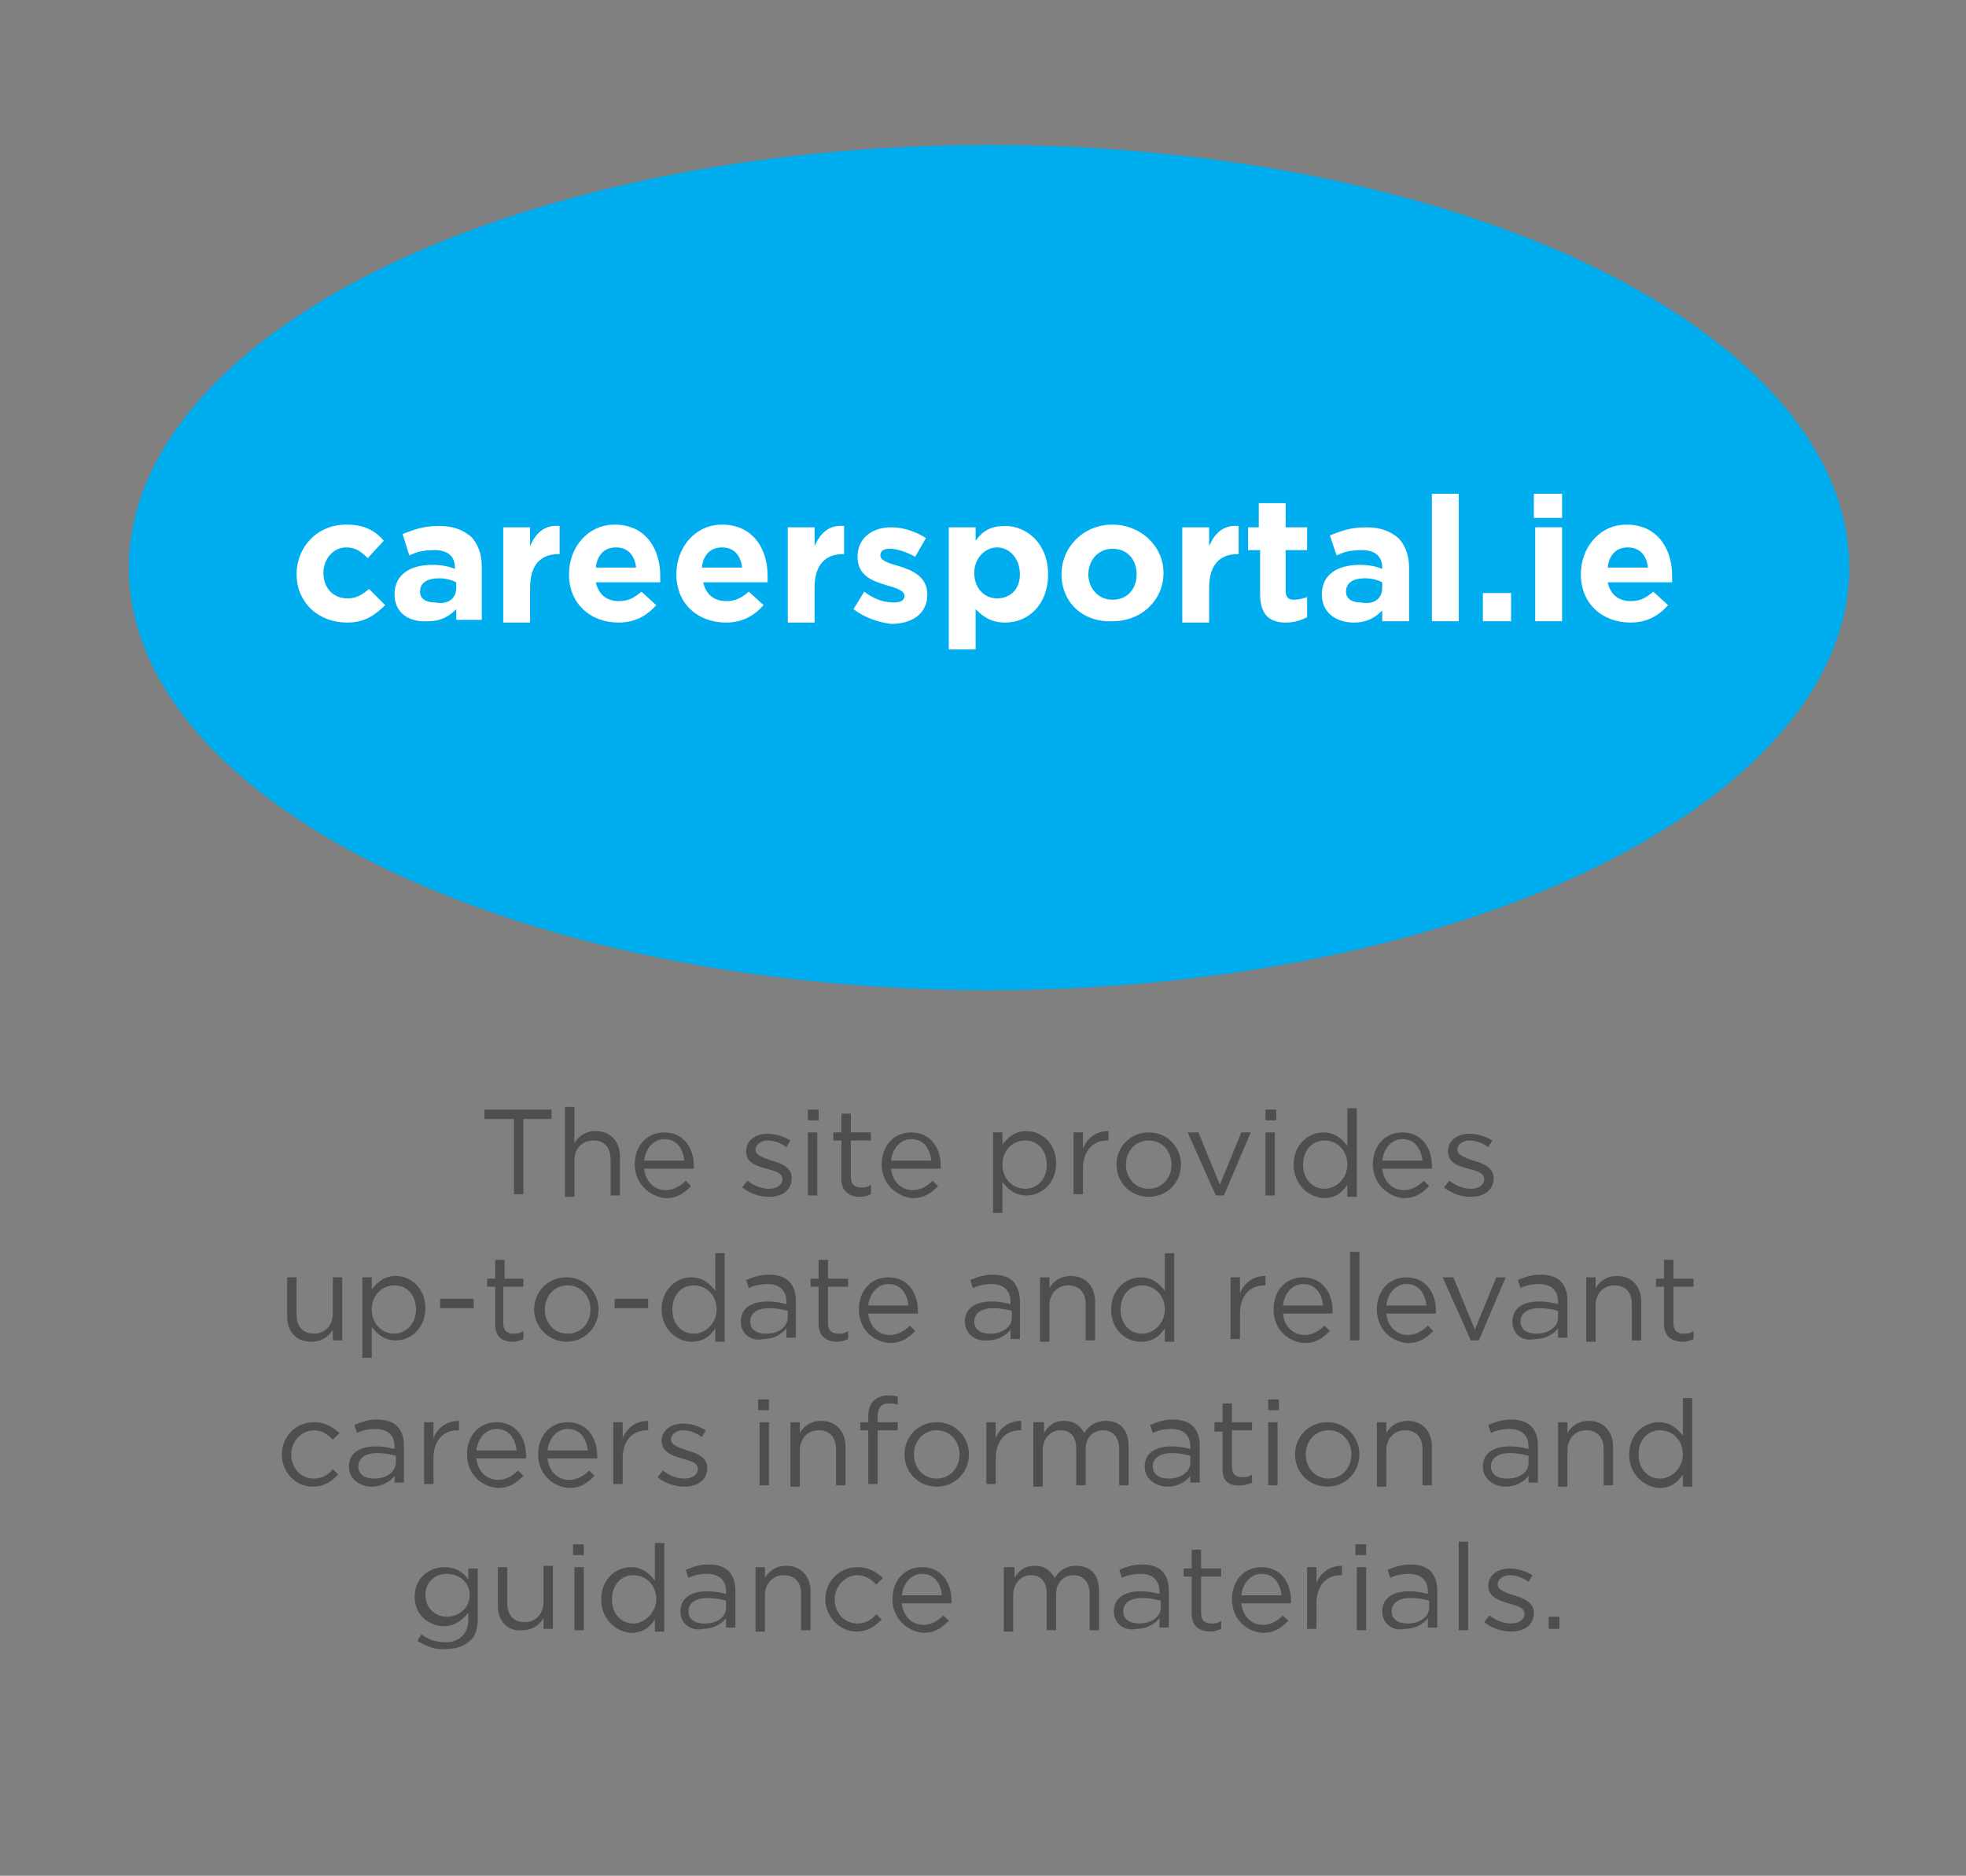 <?xml version="1.0" encoding="utf-8"?>
<!-- Generator: Adobe Illustrator 26.5.0, SVG Export Plug-In . SVG Version: 6.00 Build 0)  -->
<svg version="1.1" xmlns="http://www.w3.org/2000/svg" xmlns:xlink="http://www.w3.org/1999/xlink" x="0px" y="0px"
	 viewBox="0 0 146.5 139.8" style="enable-background:new 0 0 146.5 139.8;" xml:space="preserve">
<rect x="0" y="0" width="146.5" height="139.8" fill="#808080" stroke="none"/>
<style type="text/css">
	.st0{fill:#C68FBF;}
	.st1{fill:#FFFFFF;}
	.st2{fill:#4E4E4F;}
	.st3{fill:#F89F6B;}
	.st4{fill:#00AEEF;}
</style>
<g id="Layer_1">
</g>
<g id="Layer_2">
	<ellipse class="st4" cx="73.7" cy="42.3" rx="64.1" ry="31.5"/>
	<g>
		<path class="st1" d="M22.1,42.8L22.1,42.8c0-2,1.5-3.7,3.7-3.7c1.3,0,2.1,0.4,2.8,1.2l-1.2,1.3c-0.5-0.5-0.9-0.8-1.6-0.8
			c-1,0-1.7,0.9-1.7,1.9v0c0,1.1,0.7,1.9,1.8,1.9c0.7,0,1.1-0.3,1.6-0.7l1.2,1.2c-0.7,0.7-1.5,1.3-2.8,1.3
			C23.6,46.4,22.1,44.8,22.1,42.8z"/>
		<path class="st1" d="M29.4,44.3L29.4,44.3c0-1.5,1.2-2.2,2.8-2.2c0.7,0,1.2,0.1,1.7,0.3v-0.1c0-0.8-0.5-1.3-1.5-1.3
			c-0.8,0-1.3,0.1-1.9,0.4L30,39.8c0.8-0.3,1.5-0.6,2.7-0.6c1.1,0,1.8,0.3,2.4,0.8c0.5,0.5,0.8,1.3,0.8,2.2v4h-1.9v-0.8
			c-0.5,0.5-1.1,0.9-2.1,0.9C30.5,46.4,29.4,45.7,29.4,44.3z M34,43.8v-0.4c-0.4-0.2-0.8-0.3-1.3-0.3c-0.8,0-1.4,0.3-1.4,1v0
			c0,0.5,0.4,0.8,1.1,0.8C33.4,45.1,34,44.6,34,43.8z"/>
		<path class="st1" d="M37.5,39.3h2v1.4c0.4-0.9,1-1.6,2.2-1.5v2.1h-0.1c-1.3,0-2.1,0.8-2.1,2.5v2.6h-2V39.3z"/>
		<path class="st1" d="M42.4,42.8L42.4,42.8c0-2,1.4-3.7,3.4-3.7c2.3,0,3.4,1.8,3.4,3.8c0,0.2,0,0.3,0,0.5h-4.8
			c0.2,0.9,0.8,1.4,1.7,1.4c0.7,0,1.1-0.2,1.7-0.7l1.1,1c-0.7,0.8-1.6,1.3-2.8,1.3C44,46.4,42.4,45,42.4,42.8z M47.4,42.3
			c-0.1-0.9-0.6-1.5-1.5-1.5s-1.4,0.6-1.5,1.5H47.4z"/>
		<path class="st1" d="M50.4,42.8L50.4,42.8c0-2,1.4-3.7,3.4-3.7c2.3,0,3.4,1.8,3.4,3.8c0,0.2,0,0.3,0,0.5h-4.8
			c0.2,0.9,0.8,1.4,1.7,1.4c0.7,0,1.1-0.2,1.7-0.7l1.1,1c-0.7,0.8-1.6,1.3-2.8,1.3C52,46.4,50.4,45,50.4,42.8z M55.3,42.3
			c-0.1-0.9-0.6-1.5-1.5-1.5s-1.4,0.6-1.5,1.5H55.3z"/>
		<path class="st1" d="M58.7,39.3h2v1.4c0.4-0.9,1-1.6,2.2-1.5v2.1h-0.1c-1.3,0-2.1,0.8-2.1,2.5v2.6h-2V39.3z"/>
		<path class="st1" d="M63.6,45.4l0.8-1.3c0.8,0.6,1.5,0.8,2.2,0.8c0.6,0,0.8-0.2,0.8-0.5v0c0-0.4-0.7-0.6-1.4-0.8
			c-1-0.3-2.1-0.7-2.1-2.1v0c0-1.4,1.1-2.2,2.5-2.2c0.9,0,1.8,0.3,2.6,0.8l-0.8,1.4c-0.7-0.4-1.4-0.6-1.9-0.6
			c-0.5,0-0.7,0.2-0.7,0.5v0c0,0.4,0.7,0.6,1.4,0.8c1,0.3,2.1,0.8,2.1,2.1v0c0,1.5-1.2,2.2-2.7,2.2C65.6,46.4,64.5,46.1,63.6,45.4z"
			/>
		<path class="st1" d="M70.7,39.3h2v1c0.5-0.7,1.1-1.1,2.2-1.1c1.6,0,3.2,1.3,3.2,3.6v0c0,2.3-1.5,3.6-3.2,3.6c-1.1,0-1.7-0.5-2.2-1
			v3h-2V39.3z M76,42.8L76,42.8c0-1.2-0.8-2-1.7-2s-1.7,0.8-1.7,1.9v0c0,1.2,0.8,1.9,1.7,1.9S76,44,76,42.8z"/>
		<path class="st1" d="M79.1,42.8L79.1,42.8c0-2,1.6-3.7,3.8-3.7c2.1,0,3.8,1.6,3.8,3.6v0c0,2-1.6,3.6-3.8,3.6
			C80.7,46.4,79.1,44.9,79.1,42.8z M84.7,42.8L84.7,42.8c0-1.1-0.7-1.9-1.8-1.9c-1.1,0-1.8,0.9-1.8,1.9v0c0,1,0.7,1.9,1.8,1.9
			C84,44.7,84.7,43.9,84.7,42.8z"/>
		<path class="st1" d="M88.1,39.3h2v1.4c0.4-0.9,1-1.6,2.2-1.5v2.1h-0.1c-1.3,0-2.1,0.8-2.1,2.5v2.6h-2V39.3z"/>
		<path class="st1" d="M93.9,44.3V41H93v-1.7h0.8v-1.8h2v1.8h1.6V41h-1.6v3c0,0.5,0.2,0.7,0.6,0.7c0.4,0,0.7-0.1,1-0.2V46
			c-0.4,0.2-0.9,0.4-1.6,0.4C94.7,46.4,93.9,45.9,93.9,44.3z"/>
		<path class="st1" d="M98.5,44.3L98.5,44.3c0-1.5,1.2-2.2,2.8-2.2c0.7,0,1.2,0.1,1.7,0.3v-0.1c0-0.8-0.5-1.3-1.5-1.3
			c-0.8,0-1.3,0.1-1.9,0.4l-0.5-1.5c0.8-0.3,1.5-0.6,2.7-0.6c1.1,0,1.8,0.3,2.4,0.8c0.5,0.5,0.8,1.3,0.8,2.2v4H103v-0.8
			c-0.5,0.5-1.1,0.9-2.1,0.9C99.6,46.4,98.5,45.7,98.5,44.3z M103,43.8v-0.4c-0.4-0.2-0.8-0.3-1.3-0.3c-0.8,0-1.4,0.3-1.4,1v0
			c0,0.5,0.4,0.8,1.1,0.8C102.4,45.1,103,44.6,103,43.8z"/>
		<path class="st1" d="M106.7,36.8h2v9.5h-2V36.8z"/>
		<path class="st1" d="M110.5,44.2h2.1v2.1h-2.1V44.2z"/>
		<path class="st1" d="M114.3,36.8h2.1v1.8h-2.1V36.8z M114.4,39.3h2v7h-2V39.3z"/>
		<path class="st1" d="M117.8,42.8L117.8,42.8c0-2,1.4-3.7,3.4-3.7c2.3,0,3.4,1.8,3.4,3.8c0,0.2,0,0.3,0,0.5h-4.8
			c0.2,0.9,0.8,1.4,1.7,1.4c0.7,0,1.1-0.2,1.7-0.7l1.1,1c-0.7,0.8-1.6,1.3-2.8,1.3C119.4,46.4,117.8,45,117.8,42.8z M122.8,42.3
			c-0.1-0.9-0.6-1.5-1.5-1.5s-1.4,0.6-1.5,1.5H122.8z"/>
	</g>
	<g>
		<path class="st2" d="M38.2,83.4h-2.1v-0.7h5v0.7h-2.1v5.6h-0.7V83.4z"/>
		<path class="st2" d="M42.1,82.5h0.7v2.7c0.3-0.5,0.8-0.9,1.6-0.9c1.1,0,1.8,0.8,1.8,1.9v2.9h-0.7v-2.7c0-0.9-0.5-1.4-1.3-1.4
			c-0.8,0-1.4,0.6-1.4,1.5v2.7h-0.7V82.5z"/>
		<path class="st2" d="M47.3,86.8L47.3,86.8c0-1.4,0.9-2.4,2.2-2.4c1.4,0,2.2,1.1,2.2,2.5c0,0.1,0,0.1,0,0.2H48
			c0.1,1,0.8,1.6,1.6,1.6c0.6,0,1.1-0.3,1.5-0.7l0.4,0.4c-0.5,0.5-1,0.9-1.9,0.9C48.4,89.2,47.3,88.2,47.3,86.8z M51,86.5
			c-0.1-0.8-0.5-1.6-1.5-1.6c-0.8,0-1.4,0.7-1.5,1.6H51z"/>
		<path class="st2" d="M55.3,88.5l0.4-0.5c0.5,0.4,1.1,0.6,1.6,0.6c0.6,0,1-0.3,1-0.7v0c0-0.5-0.5-0.6-1.2-0.8
			c-0.7-0.2-1.5-0.4-1.5-1.3v0c0-0.8,0.7-1.3,1.6-1.3c0.6,0,1.2,0.2,1.7,0.5l-0.3,0.5c-0.4-0.3-0.9-0.5-1.4-0.5
			c-0.5,0-0.9,0.3-0.9,0.7v0c0,0.4,0.6,0.6,1.2,0.8c0.7,0.2,1.5,0.5,1.5,1.3v0c0,0.9-0.7,1.4-1.7,1.4C56.5,89.2,55.8,88.9,55.3,88.5
			z"/>
		<path class="st2" d="M60.2,82.7h0.8v0.8h-0.8V82.7z M60.2,84.4h0.7v4.7h-0.7V84.4z"/>
		<path class="st2" d="M62.7,87.9V85h-0.6v-0.6h0.6V83h0.7v1.4h1.5V85h-1.5v2.7c0,0.6,0.3,0.8,0.8,0.8c0.2,0,0.4,0,0.7-0.2V89
			c-0.2,0.1-0.5,0.2-0.8,0.2C63.3,89.2,62.7,88.8,62.7,87.9z"/>
		<path class="st2" d="M65.7,86.8L65.7,86.8c0-1.4,0.9-2.4,2.2-2.4c1.4,0,2.2,1.1,2.2,2.5c0,0.1,0,0.1,0,0.2h-3.7
			c0.1,1,0.8,1.6,1.6,1.6c0.6,0,1.1-0.3,1.5-0.7l0.4,0.4c-0.5,0.5-1,0.9-1.9,0.9C66.8,89.2,65.7,88.2,65.7,86.8z M69.4,86.5
			c-0.1-0.8-0.5-1.6-1.5-1.6c-0.8,0-1.4,0.7-1.5,1.6H69.4z"/>
		<path class="st2" d="M74,84.4h0.7v0.9c0.4-0.5,0.9-1,1.8-1c1.1,0,2.2,0.9,2.2,2.4v0c0,1.5-1.1,2.4-2.2,2.4c-0.9,0-1.4-0.5-1.8-1
			v2.3H74V84.4z M78,86.8L78,86.8c0-1.1-0.7-1.8-1.6-1.8c-0.9,0-1.7,0.7-1.7,1.8v0c0,1.1,0.8,1.8,1.7,1.8C77.3,88.6,78,87.9,78,86.8
			z"/>
		<path class="st2" d="M80,84.4h0.7v1.2c0.3-0.8,1-1.3,1.9-1.3v0.7h-0.1c-1,0-1.8,0.7-1.8,2.1v1.9H80V84.4z"/>
		<path class="st2" d="M83.2,86.8L83.2,86.8c0-1.3,1-2.4,2.4-2.4c1.4,0,2.4,1.1,2.4,2.4v0c0,1.3-1,2.4-2.4,2.4
			C84.2,89.2,83.2,88.1,83.2,86.8z M87.3,86.8L87.3,86.8c0-1-0.7-1.8-1.7-1.8c-1,0-1.7,0.8-1.7,1.8v0c0,1,0.7,1.8,1.7,1.8
			C86.6,88.6,87.3,87.8,87.3,86.8z"/>
		<path class="st2" d="M88.5,84.4h0.8l1.6,3.9l1.6-3.9h0.7l-2,4.7h-0.6L88.5,84.4z"/>
		<path class="st2" d="M94.3,82.7h0.8v0.8h-0.8V82.7z M94.3,84.4H95v4.7h-0.7V84.4z"/>
		<path class="st2" d="M96.4,86.8L96.4,86.8c0-1.5,1.1-2.4,2.2-2.4c0.9,0,1.4,0.5,1.8,1v-2.8h0.7v6.6h-0.7v-0.9
			c-0.4,0.6-0.9,1-1.8,1C97.5,89.2,96.4,88.3,96.4,86.8z M100.4,86.8L100.4,86.8c0-1.1-0.8-1.8-1.7-1.8c-0.9,0-1.6,0.7-1.6,1.8v0
			c0,1.1,0.7,1.8,1.6,1.8C99.6,88.6,100.4,87.8,100.4,86.8z"/>
		<path class="st2" d="M102.3,86.8L102.3,86.8c0-1.4,0.9-2.4,2.2-2.4c1.4,0,2.2,1.1,2.2,2.5c0,0.1,0,0.1,0,0.2H103
			c0.1,1,0.8,1.6,1.6,1.6c0.6,0,1.1-0.3,1.5-0.7l0.4,0.4c-0.5,0.5-1,0.9-1.9,0.9C103.4,89.2,102.3,88.2,102.3,86.8z M106,86.5
			c-0.1-0.8-0.5-1.6-1.5-1.6c-0.8,0-1.4,0.7-1.5,1.6H106z"/>
		<path class="st2" d="M107.6,88.5l0.4-0.5c0.5,0.4,1.1,0.6,1.6,0.6c0.6,0,1-0.3,1-0.7v0c0-0.5-0.5-0.6-1.2-0.8
			c-0.7-0.2-1.5-0.4-1.5-1.3v0c0-0.8,0.7-1.3,1.6-1.3c0.6,0,1.2,0.2,1.7,0.5l-0.3,0.5c-0.4-0.3-0.9-0.5-1.4-0.5
			c-0.5,0-0.9,0.3-0.9,0.7v0c0,0.4,0.6,0.6,1.2,0.8c0.7,0.2,1.5,0.5,1.5,1.3v0c0,0.9-0.7,1.4-1.7,1.4
			C108.8,89.2,108.1,88.9,107.6,88.5z"/>
		<path class="st2" d="M21.4,98.1v-2.9h0.7V98c0,0.9,0.5,1.4,1.3,1.4c0.8,0,1.4-0.6,1.4-1.5v-2.7h0.7v4.7h-0.7v-0.8
			c-0.3,0.5-0.8,0.9-1.6,0.9C22,100,21.4,99.2,21.4,98.1z"/>
		<path class="st2" d="M27,95.2h0.7v0.9c0.4-0.5,0.9-1,1.8-1c1.1,0,2.2,0.9,2.2,2.4v0c0,1.5-1.1,2.4-2.2,2.4c-0.9,0-1.4-0.5-1.8-1
			v2.3H27V95.2z M31,97.6L31,97.6c0-1.1-0.7-1.8-1.6-1.8c-0.9,0-1.7,0.7-1.7,1.8v0c0,1.1,0.8,1.8,1.7,1.8C30.2,99.4,31,98.7,31,97.6
			z"/>
		<path class="st2" d="M32.8,96.8h2.5v0.7h-2.5V96.8z"/>
		<path class="st2" d="M36.9,98.7v-2.8h-0.6v-0.6h0.6v-1.4h0.7v1.4H39v0.6h-1.5v2.7c0,0.6,0.3,0.8,0.8,0.8c0.2,0,0.4,0,0.7-0.2v0.6
			c-0.2,0.1-0.5,0.2-0.8,0.2C37.4,100,36.9,99.6,36.9,98.7z"/>
		<path class="st2" d="M39.8,97.6L39.8,97.6c0-1.3,1-2.4,2.4-2.4c1.4,0,2.4,1.1,2.4,2.4v0c0,1.3-1,2.4-2.4,2.4
			C40.9,100,39.8,98.9,39.8,97.6z M44,97.6L44,97.6c0-1-0.7-1.8-1.7-1.8c-1,0-1.7,0.8-1.7,1.8v0c0,1,0.7,1.8,1.7,1.8
			C43.3,99.4,44,98.6,44,97.6z"/>
		<path class="st2" d="M45.8,96.8h2.5v0.7h-2.5V96.8z"/>
		<path class="st2" d="M49.3,97.6L49.3,97.6c0-1.5,1.1-2.4,2.2-2.4c0.9,0,1.4,0.5,1.8,1v-2.8H54v6.6h-0.7V99c-0.4,0.6-0.9,1-1.8,1
			C50.5,100,49.3,99.1,49.3,97.6z M53.4,97.6L53.4,97.6c0-1.1-0.8-1.8-1.7-1.8c-0.9,0-1.6,0.7-1.6,1.8v0c0,1.1,0.7,1.8,1.6,1.8
			C52.6,99.4,53.4,98.6,53.4,97.6z"/>
		<path class="st2" d="M55.2,98.5L55.2,98.5c0-1,0.8-1.5,2-1.5c0.6,0,1,0.1,1.4,0.2v-0.2c0-0.8-0.5-1.3-1.4-1.3
			c-0.5,0-1,0.1-1.4,0.3l-0.2-0.6c0.5-0.2,1-0.4,1.7-0.4c0.7,0,1.2,0.2,1.5,0.5c0.3,0.3,0.5,0.8,0.5,1.4v2.8h-0.7v-0.7
			c-0.3,0.4-0.9,0.8-1.7,0.8C56.1,100,55.2,99.5,55.2,98.5z M58.7,98.2v-0.5c-0.4-0.1-0.8-0.2-1.4-0.2c-0.9,0-1.4,0.4-1.4,1v0
			c0,0.6,0.5,0.9,1.2,0.9C58,99.4,58.7,98.9,58.7,98.2z"/>
		<path class="st2" d="M61,98.7v-2.8h-0.6v-0.6H61v-1.4h0.7v1.4h1.5v0.6h-1.5v2.7c0,0.6,0.3,0.8,0.8,0.8c0.2,0,0.4,0,0.7-0.2v0.6
			c-0.2,0.1-0.5,0.2-0.8,0.2C61.6,100,61,99.6,61,98.7z"/>
		<path class="st2" d="M64,97.6L64,97.6c0-1.4,0.9-2.4,2.2-2.4c1.4,0,2.2,1.1,2.2,2.5c0,0.1,0,0.1,0,0.2h-3.7c0.1,1,0.8,1.6,1.6,1.6
			c0.6,0,1.1-0.3,1.5-0.7l0.4,0.4c-0.5,0.5-1,0.9-1.9,0.9C65,100,64,99,64,97.6z M67.7,97.3c-0.1-0.8-0.5-1.6-1.5-1.6
			c-0.8,0-1.4,0.7-1.5,1.6H67.7z"/>
		<path class="st2" d="M71.9,98.5L71.9,98.5c0-1,0.8-1.5,2-1.5c0.6,0,1,0.1,1.4,0.2v-0.2c0-0.8-0.5-1.3-1.4-1.3
			c-0.5,0-1,0.1-1.4,0.3l-0.2-0.6c0.5-0.2,1-0.4,1.7-0.4c0.7,0,1.2,0.2,1.5,0.5C75.9,96,76,96.5,76,97v2.8h-0.7v-0.7
			c-0.3,0.4-0.9,0.8-1.7,0.8C72.8,100,71.9,99.5,71.9,98.5z M75.4,98.2v-0.5c-0.4-0.1-0.8-0.2-1.4-0.2c-0.9,0-1.4,0.4-1.4,1v0
			c0,0.6,0.5,0.9,1.2,0.9C74.7,99.4,75.4,98.9,75.4,98.2z"/>
		<path class="st2" d="M77.5,95.2h0.7V96c0.3-0.5,0.8-0.9,1.6-0.9c1.1,0,1.8,0.8,1.8,1.9v2.9h-0.7v-2.7c0-0.9-0.5-1.4-1.3-1.4
			c-0.8,0-1.4,0.6-1.4,1.5v2.7h-0.7V95.2z"/>
		<path class="st2" d="M82.8,97.6L82.8,97.6c0-1.5,1.1-2.4,2.2-2.4c0.9,0,1.4,0.5,1.8,1v-2.8h0.7v6.6h-0.7V99c-0.4,0.6-0.9,1-1.8,1
			C83.9,100,82.8,99.1,82.8,97.6z M86.8,97.6L86.8,97.6c0-1.1-0.8-1.8-1.7-1.8c-0.9,0-1.6,0.7-1.6,1.8v0c0,1.1,0.7,1.8,1.6,1.8
			C86,99.4,86.8,98.6,86.8,97.6z"/>
		<path class="st2" d="M91.7,95.2h0.7v1.2c0.3-0.8,1-1.3,1.9-1.3v0.7h-0.1c-1,0-1.8,0.7-1.8,2.1v1.9h-0.7V95.2z"/>
		<path class="st2" d="M94.9,97.6L94.9,97.6c0-1.4,0.9-2.4,2.2-2.4c1.4,0,2.2,1.1,2.2,2.5c0,0.1,0,0.1,0,0.2h-3.7
			c0.1,1,0.8,1.6,1.6,1.6c0.6,0,1.1-0.3,1.5-0.7l0.4,0.4c-0.5,0.5-1,0.9-1.9,0.9C95.9,100,94.9,99,94.9,97.6z M98.6,97.3
			c-0.1-0.8-0.5-1.6-1.5-1.6c-0.8,0-1.4,0.7-1.5,1.6H98.6z"/>
		<path class="st2" d="M100.6,93.3h0.7v6.6h-0.7V93.3z"/>
		<path class="st2" d="M102.6,97.6L102.6,97.6c0-1.4,0.9-2.4,2.2-2.4c1.4,0,2.2,1.1,2.2,2.5c0,0.1,0,0.1,0,0.2h-3.7
			c0.1,1,0.8,1.6,1.6,1.6c0.6,0,1.1-0.3,1.5-0.7l0.4,0.4c-0.5,0.5-1,0.9-1.9,0.9C103.6,100,102.6,99,102.6,97.6z M106.3,97.3
			c-0.1-0.8-0.5-1.6-1.5-1.6c-0.8,0-1.4,0.7-1.5,1.6H106.3z"/>
		<path class="st2" d="M107.5,95.2h0.8l1.6,3.9l1.6-3.9h0.7l-2,4.7h-0.6L107.5,95.2z"/>
		<path class="st2" d="M112.7,98.5L112.7,98.5c0-1,0.8-1.5,2-1.5c0.6,0,1,0.1,1.4,0.2v-0.2c0-0.8-0.5-1.3-1.4-1.3
			c-0.5,0-1,0.1-1.4,0.3l-0.2-0.6c0.5-0.2,1-0.4,1.7-0.4c0.7,0,1.2,0.2,1.5,0.5c0.3,0.3,0.5,0.8,0.5,1.4v2.8h-0.7v-0.7
			c-0.3,0.4-0.9,0.8-1.7,0.8C113.5,100,112.7,99.5,112.7,98.5z M116.1,98.2v-0.5c-0.4-0.1-0.8-0.2-1.4-0.2c-0.9,0-1.4,0.4-1.4,1v0
			c0,0.6,0.5,0.9,1.2,0.9C115.4,99.4,116.1,98.9,116.1,98.2z"/>
		<path class="st2" d="M118.2,95.2h0.7V96c0.3-0.5,0.8-0.9,1.6-0.9c1.1,0,1.8,0.8,1.8,1.9v2.9h-0.7v-2.7c0-0.9-0.5-1.4-1.3-1.4
			c-0.8,0-1.4,0.6-1.4,1.5v2.7h-0.7V95.2z"/>
		<path class="st2" d="M124,98.7v-2.8h-0.6v-0.6h0.6v-1.4h0.7v1.4h1.5v0.6h-1.5v2.7c0,0.6,0.3,0.8,0.8,0.8c0.2,0,0.4,0,0.7-0.2v0.6
			c-0.2,0.1-0.5,0.2-0.8,0.2C124.6,100,124,99.6,124,98.7z"/>
		<path class="st2" d="M21,108.4L21,108.4c0-1.3,1-2.4,2.4-2.4c0.9,0,1.4,0.4,1.9,0.8l-0.5,0.5c-0.4-0.4-0.8-0.7-1.4-0.7
			c-0.9,0-1.7,0.8-1.7,1.8v0c0,1,0.7,1.8,1.7,1.8c0.6,0,1.1-0.3,1.4-0.7l0.4,0.4c-0.5,0.5-1,0.9-1.9,0.9C22,110.8,21,109.7,21,108.4
			z"/>
		<path class="st2" d="M26,109.3L26,109.3c0-1,0.8-1.5,2-1.5c0.6,0,1,0.1,1.4,0.2v-0.2c0-0.8-0.5-1.3-1.4-1.3c-0.5,0-1,0.1-1.4,0.3
			l-0.2-0.6c0.5-0.2,1-0.4,1.7-0.4c0.7,0,1.2,0.2,1.5,0.5c0.3,0.3,0.5,0.8,0.5,1.4v2.8h-0.7V110c-0.3,0.4-0.9,0.8-1.7,0.8
			C26.9,110.8,26,110.3,26,109.3z M29.5,109v-0.5c-0.4-0.1-0.8-0.2-1.4-0.2c-0.9,0-1.4,0.4-1.4,1v0c0,0.6,0.5,0.9,1.2,0.9
			C28.8,110.2,29.5,109.7,29.5,109z"/>
		<path class="st2" d="M31.6,106h0.7v1.2c0.3-0.8,1-1.3,1.9-1.3v0.7h-0.1c-1,0-1.8,0.7-1.8,2.1v1.9h-0.7V106z"/>
		<path class="st2" d="M34.8,108.4L34.8,108.4c0-1.4,0.9-2.4,2.2-2.4c1.4,0,2.2,1.1,2.2,2.5c0,0.1,0,0.1,0,0.2h-3.7
			c0.1,1,0.8,1.6,1.6,1.6c0.6,0,1.1-0.3,1.5-0.7l0.4,0.4c-0.5,0.5-1,0.9-1.9,0.9C35.8,110.8,34.8,109.8,34.8,108.4z M38.5,108.1
			c-0.1-0.8-0.5-1.6-1.5-1.6c-0.8,0-1.4,0.7-1.5,1.6H38.5z"/>
		<path class="st2" d="M40.1,108.4L40.1,108.4c0-1.4,0.9-2.4,2.2-2.4c1.4,0,2.2,1.1,2.2,2.5c0,0.1,0,0.1,0,0.2h-3.7
			c0.1,1,0.8,1.6,1.6,1.6c0.6,0,1.1-0.3,1.5-0.7l0.4,0.4c-0.5,0.5-1,0.9-1.9,0.9C41.1,110.8,40.1,109.8,40.1,108.4z M43.8,108.1
			c-0.1-0.8-0.5-1.6-1.5-1.6c-0.8,0-1.4,0.7-1.5,1.6H43.8z"/>
		<path class="st2" d="M45.7,106h0.7v1.2c0.3-0.8,1-1.3,1.9-1.3v0.7h-0.1c-1,0-1.8,0.7-1.8,2.1v1.9h-0.7V106z"/>
		<path class="st2" d="M49,110.1l0.4-0.5c0.5,0.4,1.1,0.6,1.6,0.6c0.6,0,1-0.3,1-0.7v0c0-0.5-0.5-0.6-1.2-0.8
			c-0.7-0.2-1.5-0.5-1.5-1.3v0c0-0.8,0.7-1.3,1.6-1.3c0.6,0,1.2,0.2,1.7,0.5l-0.3,0.5c-0.4-0.3-0.9-0.5-1.4-0.5
			c-0.5,0-0.9,0.3-0.9,0.7v0c0,0.4,0.6,0.6,1.2,0.8c0.7,0.2,1.5,0.5,1.5,1.3v0c0,0.9-0.7,1.4-1.7,1.4
			C50.2,110.8,49.5,110.5,49,110.1z"/>
		<path class="st2" d="M56.5,104.3h0.8v0.8h-0.8V104.3z M56.6,106h0.7v4.7h-0.7V106z"/>
		<path class="st2" d="M58.9,106h0.7v0.8c0.3-0.5,0.8-0.9,1.6-0.9c1.1,0,1.8,0.8,1.8,1.9v2.9h-0.7V108c0-0.9-0.5-1.4-1.3-1.4
			c-0.8,0-1.4,0.6-1.4,1.5v2.7h-0.7V106z"/>
		<path class="st2" d="M64.7,106.6h-0.6V106h0.6v-0.4c0-0.5,0.1-0.9,0.4-1.2c0.2-0.2,0.6-0.4,1-0.4c0.3,0,0.5,0,0.8,0.1v0.6
			c-0.3-0.1-0.4-0.1-0.7-0.1c-0.5,0-0.8,0.3-0.8,1v0.4h1.5v0.6h-1.5v4h-0.7V106.6z"/>
		<path class="st2" d="M67.4,108.4L67.4,108.4c0-1.3,1-2.4,2.4-2.4c1.4,0,2.4,1.1,2.4,2.4v0c0,1.3-1,2.4-2.4,2.4
			C68.4,110.8,67.4,109.7,67.4,108.4z M71.5,108.4L71.5,108.4c0-1-0.7-1.8-1.7-1.8c-1,0-1.7,0.8-1.7,1.8v0c0,1,0.7,1.8,1.7,1.8
			C70.8,110.2,71.5,109.4,71.5,108.4z"/>
		<path class="st2" d="M73.5,106h0.7v1.2c0.3-0.8,1-1.3,1.9-1.3v0.7H76c-1,0-1.8,0.7-1.8,2.1v1.9h-0.7V106z"/>
		<path class="st2" d="M77.1,106h0.7v0.8c0.3-0.5,0.7-0.9,1.5-0.9c0.8,0,1.2,0.4,1.5,0.9c0.3-0.5,0.8-0.9,1.6-0.9
			c1.1,0,1.7,0.7,1.7,1.9v2.9h-0.7V108c0-0.9-0.5-1.4-1.2-1.4c-0.7,0-1.3,0.5-1.3,1.4v2.7h-0.7V108c0-0.9-0.4-1.4-1.2-1.4
			c-0.7,0-1.3,0.6-1.3,1.5v2.7h-0.7V106z"/>
		<path class="st2" d="M85.3,109.3L85.3,109.3c0-1,0.8-1.5,2-1.5c0.6,0,1,0.1,1.4,0.2v-0.2c0-0.8-0.5-1.3-1.4-1.3
			c-0.5,0-1,0.1-1.4,0.3l-0.2-0.6c0.5-0.2,1-0.4,1.7-0.4c0.7,0,1.2,0.2,1.5,0.5c0.3,0.3,0.5,0.8,0.5,1.4v2.8h-0.7V110
			c-0.3,0.4-0.9,0.8-1.7,0.8C86.2,110.8,85.3,110.3,85.3,109.3z M88.7,109v-0.5c-0.4-0.1-0.8-0.2-1.4-0.2c-0.9,0-1.4,0.4-1.4,1v0
			c0,0.6,0.5,0.9,1.2,0.9C88,110.2,88.7,109.7,88.7,109z"/>
		<path class="st2" d="M91.1,109.5v-2.8h-0.6V106h0.6v-1.4h0.7v1.4h1.5v0.6h-1.5v2.7c0,0.6,0.3,0.8,0.8,0.8c0.2,0,0.4,0,0.7-0.2v0.6
			c-0.2,0.1-0.5,0.2-0.8,0.2C91.6,110.8,91.1,110.4,91.1,109.5z"/>
		<path class="st2" d="M94.5,104.3h0.8v0.8h-0.8V104.3z M94.5,106h0.7v4.7h-0.7V106z"/>
		<path class="st2" d="M96.5,108.4L96.5,108.4c0-1.3,1-2.4,2.4-2.4c1.4,0,2.4,1.1,2.4,2.4v0c0,1.3-1,2.4-2.4,2.4
			C97.5,110.8,96.5,109.7,96.5,108.4z M100.7,108.4L100.7,108.4c0-1-0.7-1.8-1.7-1.8c-1,0-1.7,0.8-1.7,1.8v0c0,1,0.7,1.8,1.7,1.8
			C100,110.2,100.7,109.4,100.7,108.4z"/>
		<path class="st2" d="M102.6,106h0.7v0.8c0.3-0.5,0.8-0.9,1.6-0.9c1.1,0,1.8,0.8,1.8,1.9v2.9H106V108c0-0.9-0.5-1.4-1.3-1.4
			c-0.8,0-1.4,0.6-1.4,1.5v2.7h-0.7V106z"/>
		<path class="st2" d="M110.5,109.3L110.5,109.3c0-1,0.8-1.5,2-1.5c0.6,0,1,0.1,1.4,0.2v-0.2c0-0.8-0.5-1.3-1.4-1.3
			c-0.5,0-1,0.1-1.4,0.3l-0.2-0.6c0.5-0.2,1-0.4,1.7-0.4c0.7,0,1.2,0.2,1.5,0.5c0.3,0.3,0.5,0.8,0.5,1.4v2.8h-0.7V110
			c-0.3,0.4-0.9,0.8-1.7,0.8C111.4,110.8,110.5,110.3,110.5,109.3z M113.9,109v-0.5c-0.4-0.1-0.8-0.2-1.4-0.2c-0.9,0-1.4,0.4-1.4,1
			v0c0,0.6,0.5,0.9,1.2,0.9C113.3,110.2,113.9,109.7,113.9,109z"/>
		<path class="st2" d="M116.1,106h0.7v0.8c0.3-0.5,0.8-0.9,1.6-0.9c1.1,0,1.8,0.8,1.8,1.9v2.9h-0.7V108c0-0.9-0.5-1.4-1.3-1.4
			c-0.8,0-1.4,0.6-1.4,1.5v2.7h-0.7V106z"/>
		<path class="st2" d="M121.4,108.4L121.4,108.4c0-1.5,1.1-2.4,2.2-2.4c0.9,0,1.4,0.5,1.8,1v-2.8h0.7v6.6h-0.7v-0.9
			c-0.4,0.6-0.9,1-1.8,1C122.5,110.8,121.4,109.9,121.4,108.4z M125.4,108.4L125.4,108.4c0-1.1-0.8-1.8-1.7-1.8
			c-0.9,0-1.6,0.7-1.6,1.8v0c0,1.1,0.7,1.8,1.6,1.8C124.6,110.2,125.4,109.4,125.4,108.4z"/>
		<path class="st2" d="M31.1,122.3l0.3-0.5c0.5,0.4,1.1,0.6,1.8,0.6c1,0,1.7-0.6,1.7-1.7v-0.5c-0.4,0.5-1,1-1.8,1
			c-1.1,0-2.2-0.8-2.2-2.2v0c0-1.4,1.1-2.2,2.2-2.2c0.9,0,1.4,0.4,1.8,0.9v-0.8h0.7v3.8c0,0.7-0.2,1.3-0.6,1.6
			c-0.4,0.4-1,0.6-1.8,0.6C32.5,123,31.8,122.7,31.1,122.3z M35,118.9L35,118.9c0-1-0.8-1.6-1.7-1.6c-0.9,0-1.6,0.6-1.6,1.6v0
			c0,0.9,0.7,1.6,1.6,1.6C34.1,120.5,35,119.9,35,118.9z"/>
		<path class="st2" d="M37.1,119.7v-2.9h0.7v2.7c0,0.9,0.5,1.4,1.3,1.4c0.8,0,1.4-0.6,1.4-1.5v-2.7h0.7v4.7h-0.7v-0.8
			c-0.3,0.5-0.8,0.9-1.6,0.9C37.8,121.6,37.1,120.8,37.1,119.7z"/>
		<path class="st2" d="M42.7,115.1h0.8v0.8h-0.8V115.1z M42.8,116.8h0.7v4.7h-0.7V116.8z"/>
		<path class="st2" d="M44.8,119.2L44.8,119.2c0-1.5,1.1-2.4,2.2-2.4c0.9,0,1.4,0.5,1.8,1v-2.8h0.7v6.6h-0.7v-0.9
			c-0.4,0.6-0.9,1-1.8,1C45.9,121.6,44.8,120.7,44.8,119.2z M48.9,119.2L48.9,119.2c0-1.1-0.8-1.8-1.7-1.8c-0.9,0-1.6,0.7-1.6,1.8v0
			c0,1.1,0.7,1.8,1.6,1.8C48,121,48.9,120.2,48.9,119.2z"/>
		<path class="st2" d="M50.7,120.1L50.7,120.1c0-1,0.8-1.5,2-1.5c0.6,0,1,0.1,1.4,0.2v-0.2c0-0.8-0.5-1.3-1.4-1.3
			c-0.5,0-1,0.1-1.4,0.3l-0.2-0.6c0.5-0.2,1-0.4,1.7-0.4c0.7,0,1.2,0.2,1.5,0.5c0.3,0.3,0.5,0.8,0.5,1.4v2.8h-0.7v-0.7
			c-0.3,0.4-0.9,0.8-1.7,0.8C51.6,121.6,50.7,121.1,50.7,120.1z M54.1,119.8v-0.5c-0.4-0.1-0.8-0.2-1.4-0.2c-0.9,0-1.4,0.4-1.4,1v0
			c0,0.6,0.5,0.9,1.2,0.9C53.5,121,54.1,120.5,54.1,119.8z"/>
		<path class="st2" d="M56.3,116.8H57v0.8c0.3-0.5,0.8-0.9,1.6-0.9c1.1,0,1.8,0.8,1.8,1.9v2.9h-0.7v-2.7c0-0.9-0.5-1.4-1.3-1.4
			c-0.8,0-1.4,0.6-1.4,1.5v2.7h-0.7V116.8z"/>
		<path class="st2" d="M61.5,119.2L61.5,119.2c0-1.3,1-2.4,2.4-2.4c0.9,0,1.4,0.4,1.9,0.8l-0.5,0.5c-0.4-0.4-0.8-0.7-1.4-0.7
			c-0.9,0-1.7,0.8-1.7,1.8v0c0,1,0.7,1.8,1.7,1.8c0.6,0,1.1-0.3,1.4-0.7l0.4,0.4c-0.5,0.5-1,0.9-1.9,0.9
			C62.6,121.6,61.5,120.5,61.5,119.2z"/>
		<path class="st2" d="M66.5,119.2L66.5,119.2c0-1.4,0.9-2.4,2.2-2.4c1.4,0,2.2,1.1,2.2,2.5c0,0.1,0,0.1,0,0.2h-3.7
			c0.1,1,0.8,1.6,1.6,1.6c0.6,0,1.1-0.3,1.5-0.7l0.4,0.4c-0.5,0.5-1,0.9-1.9,0.9C67.6,121.6,66.5,120.6,66.5,119.2z M70.2,118.9
			c-0.1-0.8-0.5-1.6-1.5-1.6c-0.8,0-1.4,0.7-1.5,1.6H70.2z"/>
		<path class="st2" d="M74.9,116.8h0.7v0.8c0.3-0.5,0.7-0.9,1.5-0.9c0.8,0,1.2,0.4,1.5,0.9c0.3-0.5,0.8-0.9,1.6-0.9
			c1.1,0,1.7,0.7,1.7,1.9v2.9h-0.7v-2.7c0-0.9-0.5-1.4-1.2-1.4c-0.7,0-1.3,0.5-1.3,1.4v2.7H78v-2.7c0-0.9-0.4-1.4-1.2-1.4
			c-0.7,0-1.3,0.6-1.3,1.5v2.7h-0.7V116.8z"/>
		<path class="st2" d="M83,120.1L83,120.1c0-1,0.8-1.5,2-1.5c0.6,0,1,0.1,1.4,0.2v-0.2c0-0.8-0.5-1.3-1.4-1.3c-0.5,0-1,0.1-1.4,0.3
			l-0.2-0.6c0.5-0.2,1-0.4,1.7-0.4c0.7,0,1.2,0.2,1.5,0.5c0.3,0.3,0.5,0.8,0.5,1.4v2.8h-0.7v-0.7c-0.3,0.4-0.9,0.8-1.7,0.8
			C83.9,121.6,83,121.1,83,120.1z M86.5,119.8v-0.5c-0.4-0.1-0.8-0.2-1.4-0.2c-0.9,0-1.4,0.4-1.4,1v0c0,0.6,0.5,0.9,1.2,0.9
			C85.8,121,86.5,120.5,86.5,119.8z"/>
		<path class="st2" d="M88.8,120.3v-2.8h-0.6v-0.6h0.6v-1.4h0.7v1.4H91v0.6h-1.5v2.7c0,0.6,0.3,0.8,0.8,0.8c0.2,0,0.4,0,0.7-0.2v0.6
			c-0.2,0.1-0.5,0.2-0.8,0.2C89.4,121.6,88.8,121.2,88.8,120.3z"/>
		<path class="st2" d="M91.8,119.2L91.8,119.2c0-1.4,0.9-2.4,2.2-2.4c1.4,0,2.2,1.1,2.2,2.5c0,0.1,0,0.1,0,0.2h-3.7
			c0.1,1,0.8,1.6,1.6,1.6c0.6,0,1.1-0.3,1.5-0.7l0.4,0.4c-0.5,0.5-1,0.9-1.9,0.9C92.8,121.6,91.8,120.6,91.8,119.2z M95.5,118.9
			c-0.1-0.8-0.5-1.6-1.5-1.6c-0.8,0-1.4,0.7-1.5,1.6H95.5z"/>
		<path class="st2" d="M97.4,116.8h0.7v1.2c0.3-0.8,1-1.3,1.9-1.3v0.7h-0.1c-1,0-1.8,0.7-1.8,2.1v1.9h-0.7V116.8z"/>
		<path class="st2" d="M101,115.1h0.8v0.8H101V115.1z M101.1,116.8h0.7v4.7h-0.7V116.8z"/>
		<path class="st2" d="M103,120.1L103,120.1c0-1,0.8-1.5,2-1.5c0.6,0,1,0.1,1.4,0.2v-0.2c0-0.8-0.5-1.3-1.4-1.3
			c-0.5,0-1,0.1-1.4,0.3l-0.2-0.6c0.5-0.2,1-0.4,1.7-0.4c0.7,0,1.2,0.2,1.5,0.5c0.3,0.3,0.5,0.8,0.5,1.4v2.8h-0.7v-0.7
			c-0.3,0.4-0.9,0.8-1.7,0.8C103.9,121.6,103,121.1,103,120.1z M106.5,119.8v-0.5c-0.4-0.1-0.8-0.2-1.4-0.2c-0.9,0-1.4,0.4-1.4,1v0
			c0,0.6,0.5,0.9,1.2,0.9C105.8,121,106.5,120.5,106.5,119.8z"/>
		<path class="st2" d="M108.7,114.9h0.7v6.6h-0.7V114.9z"/>
		<path class="st2" d="M110.6,120.9l0.4-0.5c0.5,0.4,1.1,0.6,1.6,0.6c0.6,0,1-0.3,1-0.7v0c0-0.5-0.5-0.6-1.2-0.8
			c-0.7-0.2-1.5-0.5-1.5-1.3v0c0-0.8,0.7-1.3,1.6-1.3c0.6,0,1.2,0.2,1.7,0.5l-0.3,0.5c-0.4-0.3-0.9-0.5-1.4-0.5
			c-0.5,0-0.9,0.3-0.9,0.7v0c0,0.4,0.6,0.6,1.2,0.8c0.7,0.2,1.5,0.5,1.5,1.3v0c0,0.9-0.7,1.4-1.7,1.4
			C111.8,121.6,111.1,121.3,110.6,120.9z"/>
		<path class="st2" d="M115.4,120.5h0.8v0.9h-0.8V120.5z"/>
	</g>
</g>
</svg>
